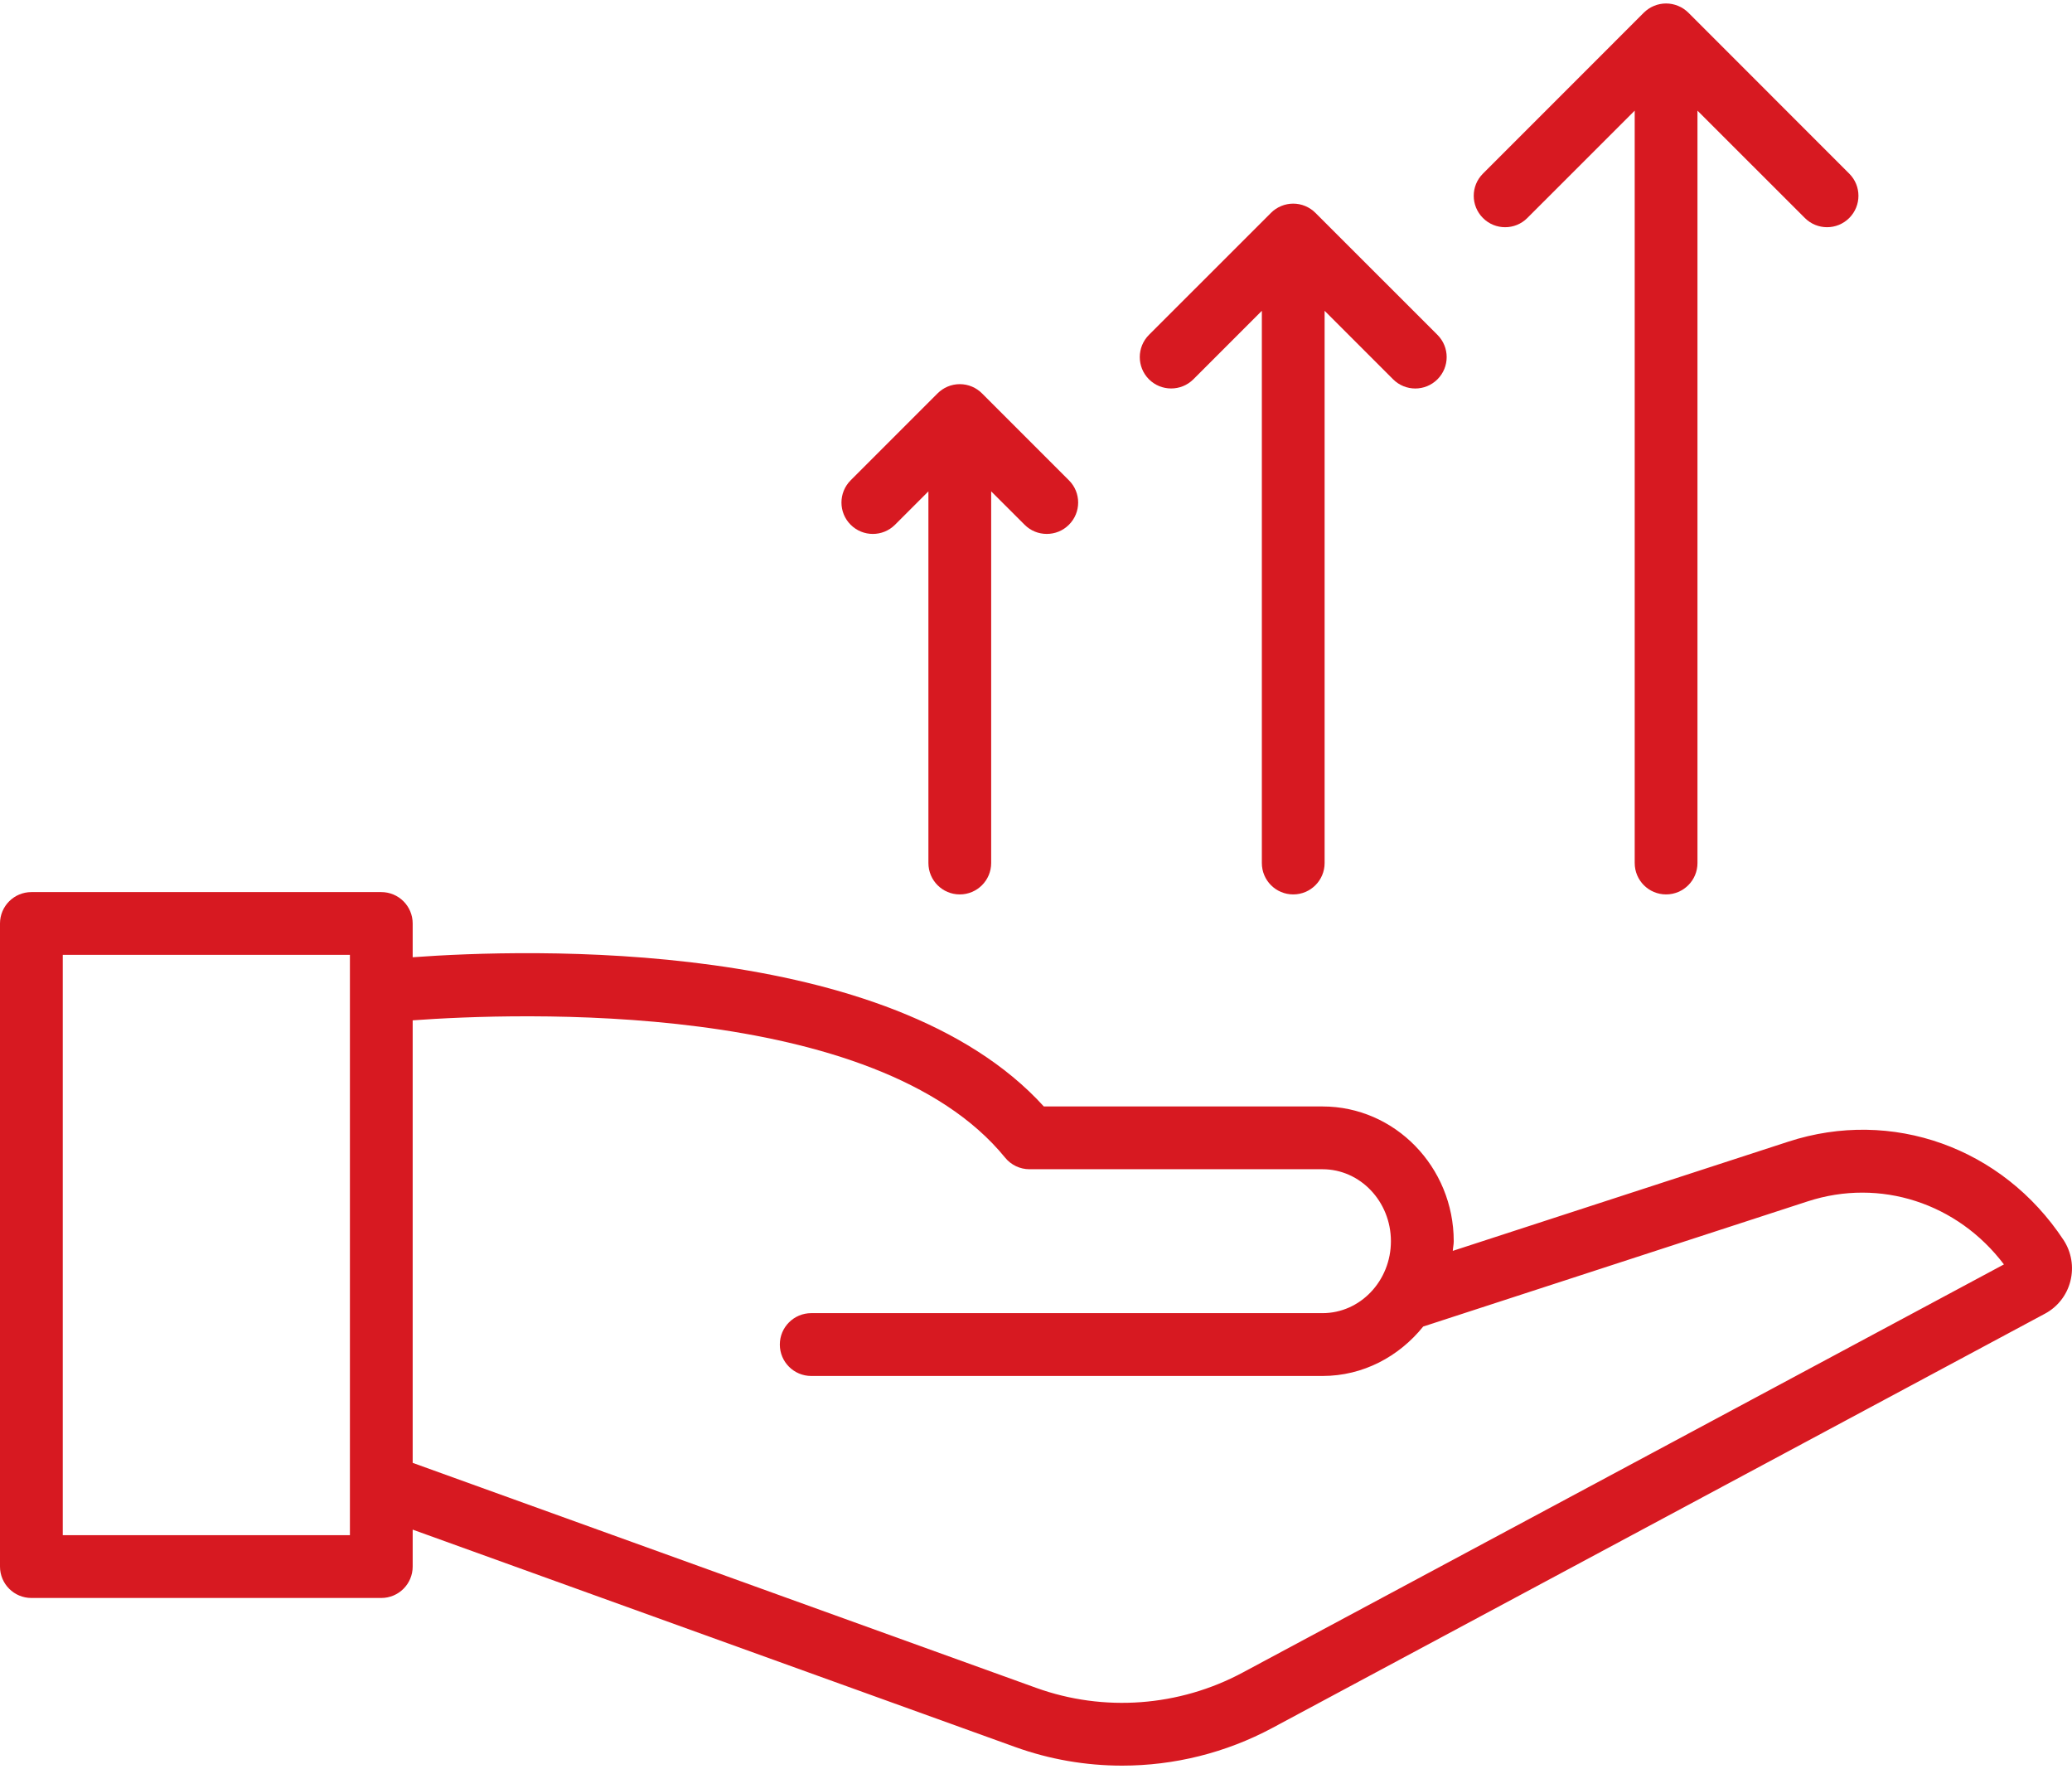 <svg width="41" height="35" viewBox="0 0 41 35" fill="none" xmlns="http://www.w3.org/2000/svg">
<path d="M0.621 31.614H7.545C7.888 31.614 8.166 31.336 8.166 30.993V30.262L20.084 34.561C20.77 34.809 21.488 34.931 22.205 34.931C23.23 34.931 24.253 34.68 25.177 34.185L40.468 25.988C40.716 25.855 40.899 25.621 40.968 25.346C41.039 25.067 40.99 24.771 40.832 24.531C39.623 22.701 37.436 21.919 35.388 22.586L28.747 24.747C28.751 24.683 28.766 24.621 28.766 24.556C28.766 23.086 27.601 21.89 26.17 21.89H20.655C17.61 18.539 10.434 18.772 8.166 18.938V18.27C8.166 17.927 7.888 17.649 7.545 17.649H0.621C0.278 17.649 0 17.927 0 18.27V30.993C0 31.336 0.278 31.614 0.621 31.614ZM19.889 22.903C20.007 23.048 20.184 23.132 20.371 23.132H26.17C26.916 23.132 27.523 23.771 27.523 24.556C27.523 25.341 26.916 25.979 26.17 25.979H16.053C15.709 25.979 15.431 26.257 15.431 26.6C15.431 26.944 15.709 27.222 16.053 27.222H26.17C26.974 27.222 27.685 26.836 28.162 26.244L35.772 23.767C37.205 23.301 38.735 23.802 39.653 25.015L24.589 33.09C23.332 33.764 21.843 33.875 20.505 33.393L8.166 28.941V20.186C10.201 20.038 17.334 19.762 19.889 22.903ZM1.242 18.891H6.924V30.372H1.242V18.891Z" fill="#D71921"/>
<path d="M30.222 4.313L32.347 2.189V17.074C32.347 17.417 32.624 17.695 32.968 17.695C33.311 17.695 33.589 17.417 33.589 17.074V2.189L35.714 4.313C35.835 4.434 35.994 4.495 36.153 4.495C36.312 4.495 36.471 4.434 36.592 4.313C36.835 4.07 36.835 3.677 36.592 3.435L33.408 0.25C33.35 0.193 33.282 0.147 33.205 0.116C33.053 0.053 32.882 0.053 32.73 0.116C32.654 0.147 32.586 0.193 32.528 0.25L29.344 3.435C29.101 3.677 29.101 4.07 29.344 4.313C29.586 4.556 29.98 4.556 30.222 4.313Z" fill="#D71921"/>
<path d="M23.614 7.504L24.969 6.149V17.074C24.969 17.417 25.246 17.695 25.59 17.695C25.933 17.695 26.211 17.417 26.211 17.074V6.149L27.566 7.504C27.687 7.625 27.846 7.686 28.005 7.686C28.164 7.686 28.323 7.625 28.444 7.504C28.687 7.261 28.687 6.868 28.444 6.625L26.029 4.211C25.972 4.153 25.903 4.108 25.827 4.076C25.675 4.013 25.504 4.013 25.352 4.076C25.276 4.108 25.207 4.153 25.15 4.211L22.735 6.625C22.493 6.868 22.493 7.261 22.735 7.504C22.978 7.746 23.371 7.746 23.614 7.504Z" fill="#D71921"/>
<path d="M17.711 10.381L18.371 9.721V17.074C18.371 17.417 18.648 17.695 18.992 17.695C19.335 17.695 19.613 17.417 19.613 17.074V9.721L20.274 10.381C20.395 10.503 20.554 10.563 20.713 10.563C20.872 10.563 21.031 10.503 21.152 10.381C21.395 10.139 21.395 9.745 21.152 9.503L19.432 7.783C19.319 7.67 19.164 7.6 18.992 7.6C18.82 7.6 18.665 7.67 18.552 7.783L16.832 9.503C16.59 9.746 16.59 10.139 16.832 10.381C17.075 10.624 17.468 10.624 17.711 10.381Z" fill="#D71921"/>
</svg>
